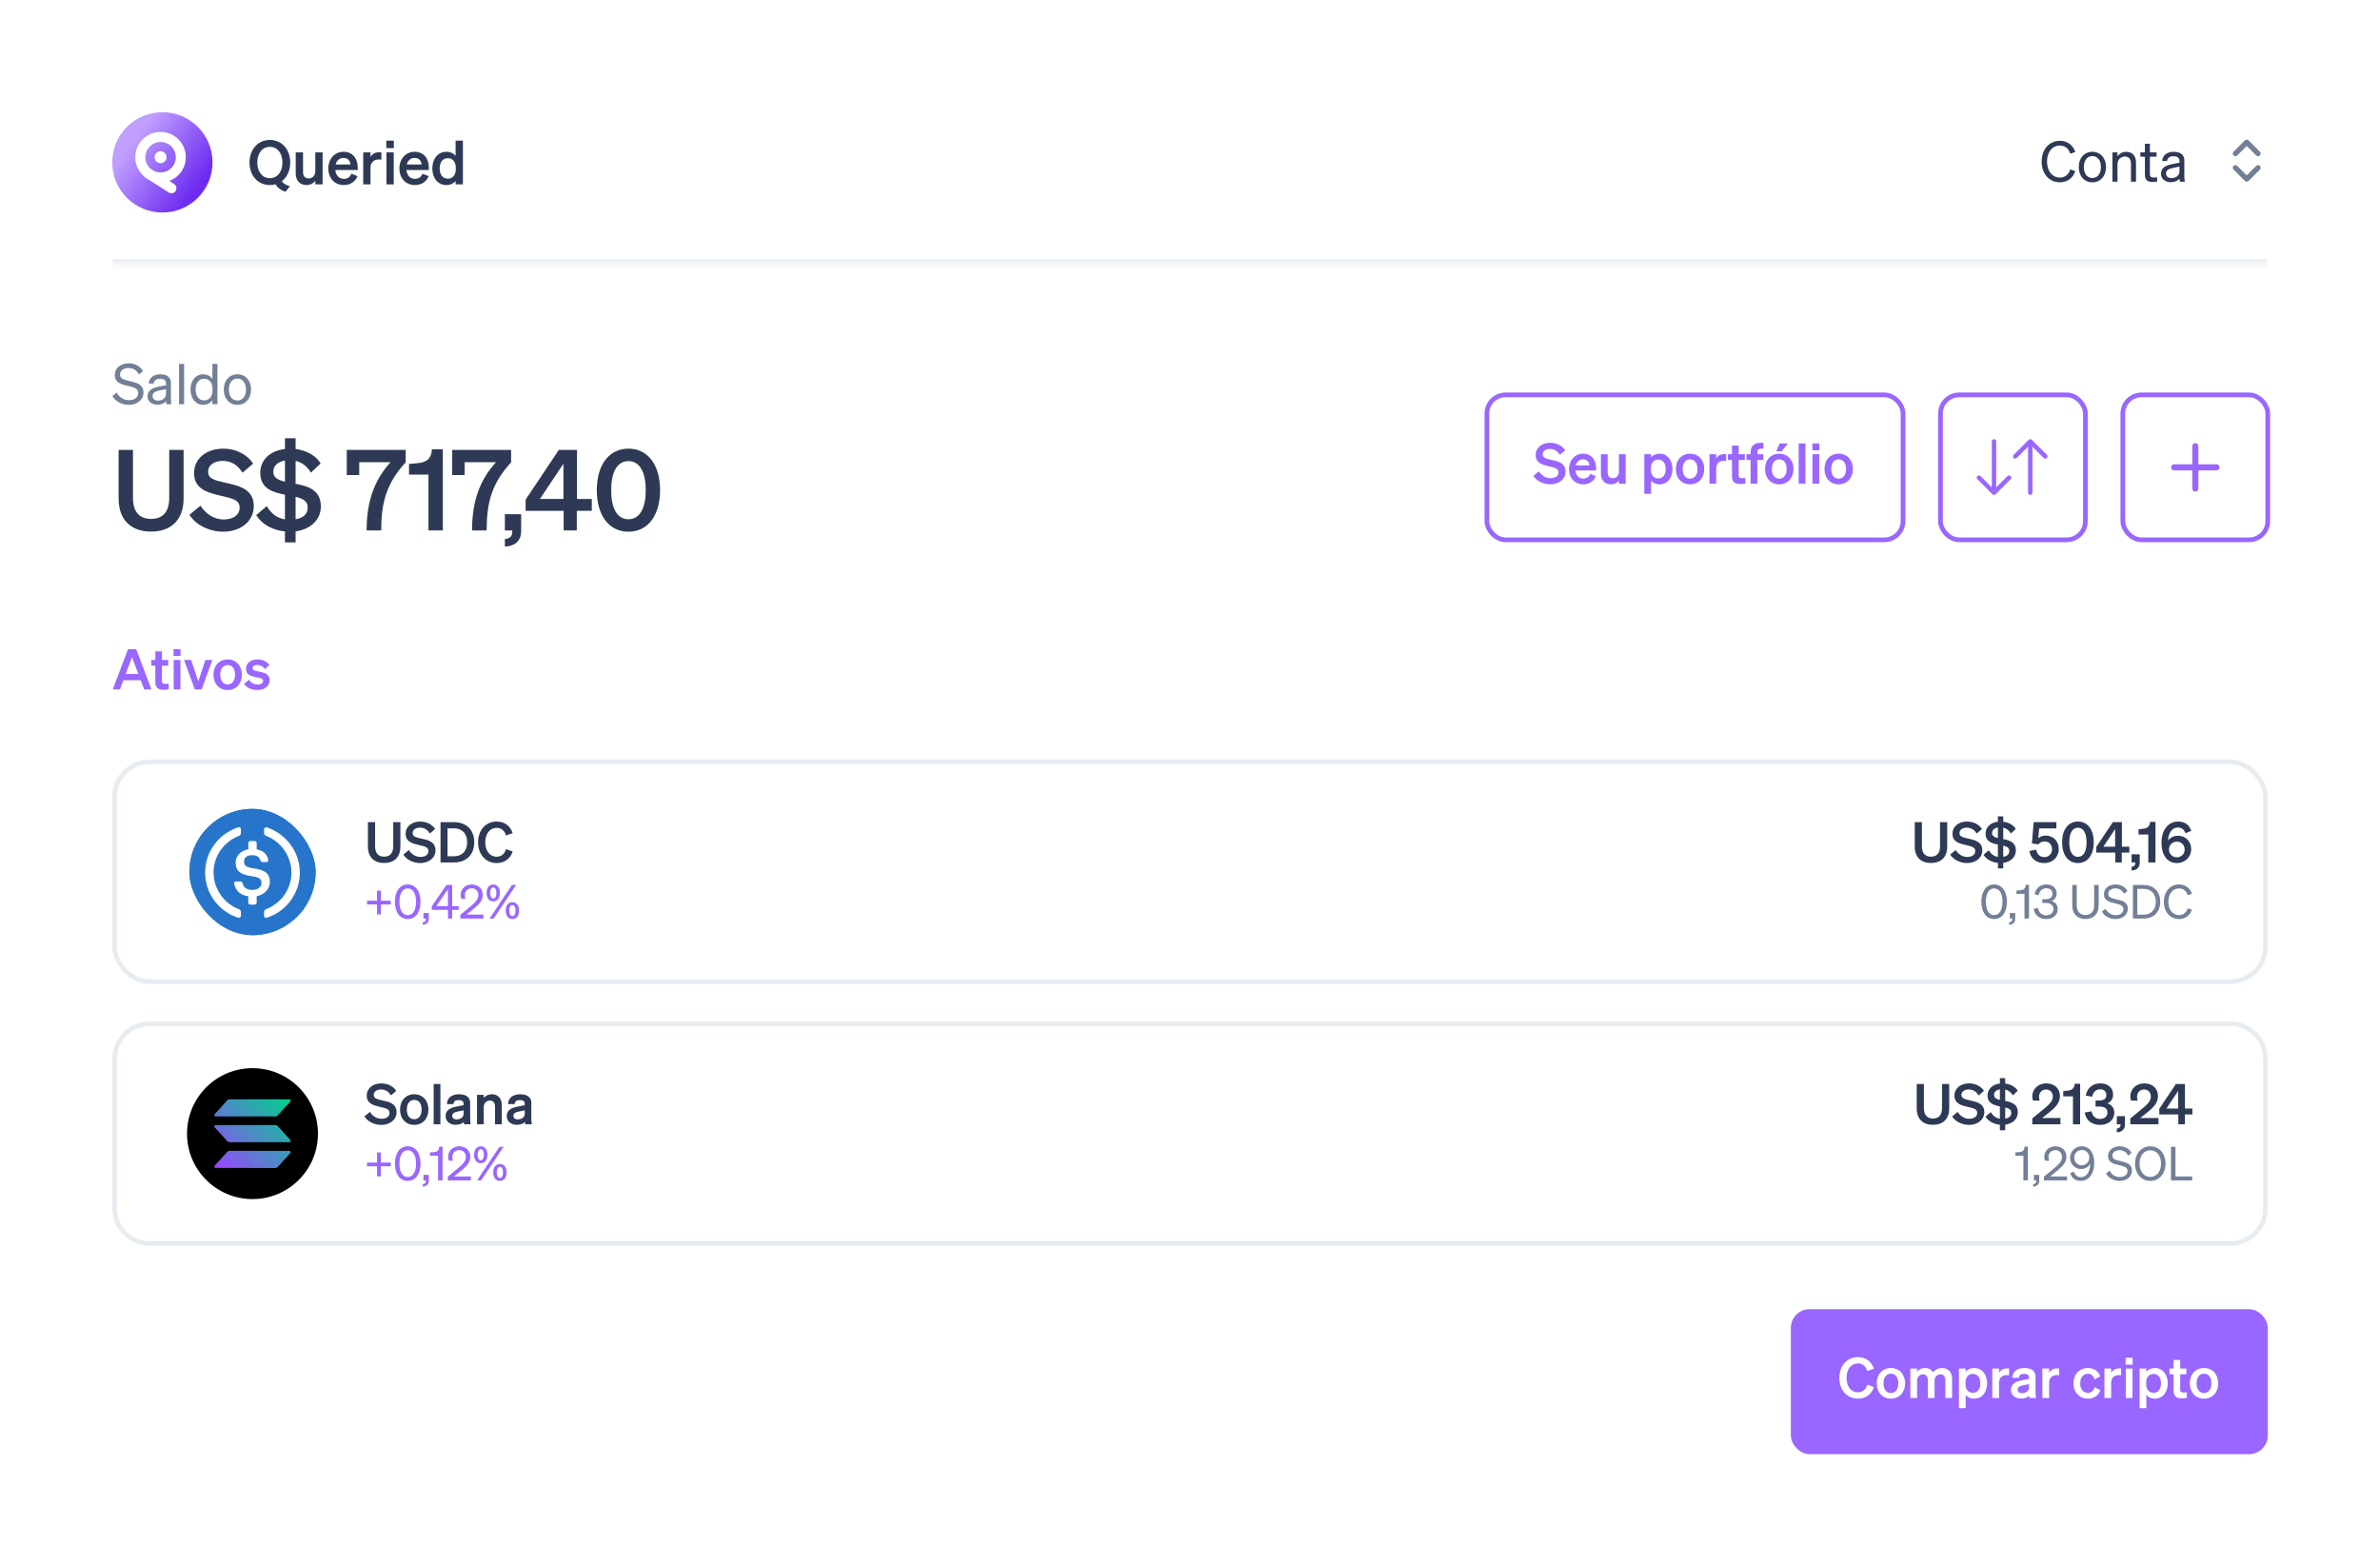 <svg width="509" height="335" viewBox="0 0 509 335" fill="none" xmlns="http://www.w3.org/2000/svg">
<rect x="0" y="0" width="509" height="335" fill="#333333" stroke="none"/>
<g clip-path="url(#clip0_4938_14132)">
<rect width="509" height="335" fill="white"/>
<path d="M0 8C0 3.582 3.582 0 8 0H501C505.418 0 509 3.582 509 8V335H0V8Z" fill="white"/>
<mask id="path-3-inside-1_4938_14132" fill="white">
<path d="M24 24H485V56.451H24V24Z"/>
</mask>
<path d="M485 56.451V55.451H24V56.451V57.451H485V56.451Z" fill="#E7ECF1" mask="url(#path-3-inside-1_4938_14132)"/>
<path d="M95.468 39.578C93.553 39.578 92.458 37.962 92.458 36.02C92.458 34.078 93.553 32.462 95.468 32.462C96.355 32.462 97.006 32.814 97.436 33.322V30.078H99V39.434H97.436V38.718C97.006 39.226 96.355 39.578 95.468 39.578ZM97.475 35.825C97.475 34.534 96.746 33.831 95.781 33.831C94.647 33.831 94.035 34.717 94.035 36.02C94.035 37.323 94.647 38.209 95.781 38.209C96.746 38.209 97.475 37.493 97.475 36.228V35.825Z" fill="#2E3A55"/>
<path d="M88.743 39.578C86.789 39.578 85.42 38.131 85.42 36.02C85.42 34.013 86.776 32.462 88.678 32.462C90.659 32.462 91.715 33.961 91.715 35.837V36.359H86.919C87.036 37.532 87.74 38.248 88.743 38.248C89.512 38.248 90.125 37.858 90.333 37.154L91.676 37.662C91.194 38.861 90.112 39.578 88.743 39.578ZM88.665 33.779C87.857 33.779 87.232 34.261 86.997 35.186H90.138C90.125 34.43 89.656 33.779 88.665 33.779Z" fill="#2E3A55"/>
<path d="M82.617 31.68V30.078H84.233V31.68H82.617ZM84.207 32.593V39.434H82.643V32.593H84.207Z" fill="#2E3A55"/>
<path d="M81.564 32.58V34.143C81.368 34.117 81.212 34.104 80.99 34.104C80 34.104 79.244 34.743 79.244 35.837V39.434H77.68V32.593H79.244V33.609C79.544 32.971 80.247 32.553 81.121 32.553C81.303 32.553 81.446 32.567 81.564 32.58Z" fill="#2E3A55"/>
<path d="M73.535 39.578C71.581 39.578 70.213 38.131 70.213 36.02C70.213 34.013 71.568 32.462 73.47 32.462C75.451 32.462 76.507 33.961 76.507 35.837V36.359H71.711C71.828 37.532 72.532 38.248 73.535 38.248C74.304 38.248 74.917 37.858 75.125 37.154L76.468 37.662C75.986 38.861 74.904 39.578 73.535 39.578ZM73.457 33.779C72.649 33.779 72.024 34.261 71.789 35.186H74.93C74.917 34.43 74.448 33.779 73.457 33.779Z" fill="#2E3A55"/>
<path d="M68.994 32.593V39.434H67.431V38.705C67.04 39.161 66.453 39.578 65.567 39.578C64.133 39.578 63.247 38.6 63.247 37.128V32.593H64.811V36.789C64.811 37.623 65.176 38.157 66.023 38.157C66.727 38.157 67.431 37.636 67.431 36.658V32.593H68.994Z" fill="#2E3A55"/>
<path d="M53.363 34.756C53.363 31.915 55.188 29.934 57.716 29.934C60.244 29.934 62.069 31.915 62.069 34.756C62.069 36.502 61.378 37.923 60.257 38.77C60.635 39.265 61.273 39.643 62.016 39.825L61.052 41.011C60.192 40.764 59.319 40.125 58.928 39.408C58.55 39.526 58.146 39.578 57.716 39.578C55.188 39.578 53.363 37.597 53.363 34.756ZM60.4 34.756C60.4 32.723 59.293 31.407 57.716 31.407C56.139 31.407 55.031 32.723 55.031 34.756C55.031 36.789 56.139 38.105 57.716 38.105C59.293 38.105 60.4 36.789 60.4 34.756Z" fill="#2E3A55"/>
<circle cx="34.726" cy="34.726" r="10.726" fill="url(#paint0_linear_4938_14132)"/>
<circle cx="34.335" cy="33.621" r="4.333" transform="rotate(32.715 34.335 33.621)" stroke="white" stroke-width="2.145"/>
<circle cx="34.335" cy="33.621" r="1.272" transform="rotate(32.715 34.335 33.621)" fill="white"/>
<path d="M31.763 37.119L36.664 40.267" stroke="white" stroke-width="2.145" stroke-linecap="round"/>
<path d="M437.791 34.553C437.791 36.593 438.919 37.973 440.515 37.973C441.631 37.973 442.435 37.325 442.747 36.233L443.839 36.593C443.335 38.081 442.159 38.993 440.515 38.993C438.283 38.993 436.639 37.181 436.639 34.553C436.639 31.925 438.283 30.113 440.515 30.113C442.159 30.113 443.335 31.025 443.839 32.513L442.747 32.873C442.435 31.781 441.631 31.133 440.515 31.133C438.919 31.133 437.791 32.513 437.791 34.553ZM450.405 35.729C450.405 37.673 449.205 38.993 447.489 38.993C445.773 38.993 444.573 37.673 444.573 35.729C444.573 33.785 445.773 32.465 447.489 32.465C449.205 32.465 450.405 33.785 450.405 35.729ZM445.665 35.729C445.665 37.157 446.385 38.069 447.489 38.069C448.593 38.069 449.313 37.157 449.313 35.729C449.313 34.289 448.593 33.377 447.489 33.377C446.385 33.377 445.665 34.289 445.665 35.729ZM451.779 38.861V32.585H452.859V33.437C453.219 32.921 453.843 32.465 454.731 32.465C456.063 32.465 456.819 33.389 456.819 34.721V38.861H455.739V35.009C455.739 34.133 455.367 33.473 454.431 33.473C453.651 33.473 452.859 34.073 452.859 35.117V38.861H451.779ZM458.72 37.361V33.509H457.748V32.585H458.72V30.749H459.788V32.585H461.216V33.509H459.788V37.193C459.788 37.853 460.112 37.973 460.664 37.973C460.916 37.973 461.096 37.961 461.348 37.901V38.825C461.072 38.885 460.76 38.921 460.4 38.921C459.332 38.921 458.72 38.561 458.72 37.361ZM467.154 37.493C467.154 37.961 467.19 38.465 467.25 38.861H466.182C466.158 38.681 466.146 38.465 466.134 38.213C465.75 38.669 465.054 38.969 464.238 38.969C463.098 38.969 462.162 38.285 462.162 37.157C462.162 35.909 463.146 35.381 464.55 35.105L466.11 34.793V34.409C466.11 33.713 465.606 33.413 464.838 33.413C464.01 33.413 463.554 33.761 463.47 34.433H462.414C462.51 33.101 463.554 32.465 464.898 32.465C466.29 32.465 467.154 33.101 467.154 34.253V37.493ZM466.11 36.725V35.633L464.838 35.897C463.878 36.089 463.242 36.353 463.242 37.109C463.242 37.721 463.698 38.093 464.382 38.093C465.306 38.093 466.11 37.529 466.11 36.725Z" fill="#2E3A55"/>
<path d="M480.5 31.221L482.52 33.241C482.74 33.461 483.097 33.461 483.316 33.241C483.536 33.021 483.536 32.664 483.316 32.445L480.898 30.026C480.678 29.806 480.322 29.806 480.102 30.026L477.684 32.445C477.464 32.664 477.464 33.021 477.684 33.241C477.904 33.461 478.26 33.461 478.48 33.241L480.5 31.221Z" fill="#727F96"/>
<path d="M483.316 35.482C483.097 35.262 482.74 35.262 482.52 35.482L480.5 37.502L478.48 35.482C478.26 35.262 477.904 35.262 477.684 35.482C477.464 35.702 477.464 36.058 477.684 36.278L480.102 38.697C480.322 38.916 480.678 38.916 480.898 38.697L483.316 36.278C483.536 36.058 483.536 35.702 483.316 35.482Z" fill="#727F96"/>
<path d="M24.048 84.675L24.948 83.955C25.488 84.987 26.46 85.587 27.576 85.587C28.692 85.587 29.556 85.035 29.556 84.051C29.556 83.007 28.56 82.827 27.252 82.515C25.896 82.191 24.552 81.819 24.552 80.199C24.552 78.687 25.86 77.703 27.492 77.703C28.992 77.703 30.072 78.423 30.588 79.395L29.712 80.091C29.268 79.263 28.584 78.699 27.468 78.699C26.424 78.699 25.668 79.275 25.668 80.103C25.668 81.015 26.472 81.207 27.684 81.495C29.112 81.831 30.684 82.131 30.684 83.955C30.684 85.563 29.256 86.583 27.552 86.583C26.064 86.583 24.636 85.839 24.048 84.675ZM36.549 85.083C36.549 85.551 36.585 86.055 36.645 86.451H35.577C35.553 86.271 35.541 86.055 35.529 85.803C35.145 86.259 34.449 86.559 33.633 86.559C32.493 86.559 31.557 85.875 31.557 84.747C31.557 83.499 32.541 82.971 33.945 82.695L35.505 82.383V81.999C35.505 81.303 35.001 81.003 34.233 81.003C33.405 81.003 32.949 81.351 32.865 82.023H31.809C31.905 80.691 32.949 80.055 34.293 80.055C35.685 80.055 36.549 80.691 36.549 81.843V85.083ZM35.505 84.315V83.223L34.233 83.487C33.273 83.679 32.637 83.943 32.637 84.699C32.637 85.311 33.093 85.683 33.777 85.683C34.701 85.683 35.505 85.119 35.505 84.315ZM39.374 77.835V86.451H38.294V77.835H39.374ZM43.481 86.583C41.741 86.583 40.745 85.095 40.745 83.319C40.745 81.531 41.741 80.055 43.481 80.055C44.357 80.055 45.053 80.475 45.425 81.087V77.835H46.505V86.451H45.425V85.539C45.053 86.163 44.357 86.583 43.481 86.583ZM45.449 83.103C45.449 81.639 44.561 81.003 43.673 81.003C42.497 81.003 41.837 81.963 41.837 83.319C41.837 84.663 42.497 85.635 43.673 85.635C44.561 85.635 45.449 84.987 45.449 83.547V83.103ZM53.691 83.319C53.691 85.263 52.491 86.583 50.775 86.583C49.059 86.583 47.859 85.263 47.859 83.319C47.859 81.375 49.059 80.055 50.775 80.055C52.491 80.055 53.691 81.375 53.691 83.319ZM48.951 83.319C48.951 84.747 49.671 85.659 50.775 85.659C51.879 85.659 52.599 84.747 52.599 83.319C52.599 81.879 51.879 80.967 50.775 80.967C49.671 80.967 48.951 81.879 48.951 83.319Z" fill="#727F96"/>
<path d="M32.304 113.691C28.2 113.691 25.368 111.363 25.368 106.611V96.219H28.44V106.515C28.44 109.659 30 110.979 32.304 110.979C34.632 110.979 36.192 109.659 36.192 106.515V96.219H39.264V106.611C39.264 111.363 36.432 113.691 32.304 113.691ZM40.521 110.091L42.873 108.147C44.073 110.019 45.873 111.099 47.841 111.099C49.785 111.099 51.249 110.211 51.249 108.555C51.249 106.803 49.449 106.563 46.881 105.939C44.289 105.315 41.505 104.547 41.505 101.187C41.505 97.995 44.241 95.955 47.721 95.955C50.673 95.955 52.977 97.347 54.129 99.147L51.873 101.091C50.913 99.603 49.641 98.571 47.625 98.571C45.777 98.571 44.505 99.507 44.505 100.875C44.505 102.387 45.825 102.699 48.153 103.227C50.937 103.851 54.273 104.499 54.273 108.243C54.273 111.627 51.297 113.715 47.745 113.715C44.793 113.715 41.865 112.299 40.521 110.091ZM54.797 110.163L57.053 108.243C58.037 109.899 59.285 110.811 60.941 111.075V105.795C58.325 105.291 55.661 104.499 55.661 101.115C55.661 98.259 57.917 96.363 60.941 96.027V93.723H63.221V96.027C65.645 96.339 67.637 97.491 68.573 99.123L66.485 101.091C65.717 99.771 64.613 98.883 63.221 98.571V103.467C65.861 103.971 68.621 104.763 68.621 108.315C68.621 111.291 66.269 113.235 63.221 113.643V115.995H60.941V113.667C58.229 113.379 55.973 112.107 54.797 110.163ZM58.445 100.899C58.445 102.171 59.501 102.675 60.941 103.035V98.499C59.453 98.763 58.445 99.579 58.445 100.899ZM65.813 108.531C65.813 107.163 64.709 106.611 63.221 106.251V111.051C64.709 110.811 65.813 110.043 65.813 108.531ZM83.522 98.859H76.826V101.595H74.162V96.219H86.762V98.883C82.61 103.395 81.53 107.523 81.53 113.451H78.41C78.41 106.971 80.186 102.531 83.522 98.859ZM92.376 96.099H94.704V113.451H91.632V101.499H87.48V99.219L89.16 99.075C91.32 98.883 92.208 98.139 92.376 96.099ZM106.069 98.859H99.373V101.595H96.709V96.219H109.309V98.883C105.157 103.395 104.077 107.523 104.077 113.451H100.957C100.957 106.971 102.733 102.531 106.069 98.859ZM107.976 113.451V109.971H111.456V113.619C111.456 115.635 110.088 116.859 107.976 116.883V115.275C109.056 115.203 109.56 114.699 109.56 113.643V113.451H107.976ZM123.356 113.451H120.548V109.251H112.412V106.851L119.516 96.219H123.404V106.707H126.572V109.251H123.356V113.451ZM115.484 106.707H120.5V99.171L115.484 106.707ZM127.636 104.835C127.636 99.579 130.132 95.955 134.404 95.955C138.676 95.955 141.172 99.579 141.172 104.835C141.172 110.091 138.676 113.715 134.404 113.715C130.132 113.715 127.636 110.091 127.636 104.835ZM130.708 104.835C130.708 108.459 131.86 111.051 134.404 111.051C136.948 111.051 138.1 108.459 138.1 104.835C138.1 101.211 136.948 98.619 134.404 98.619C131.86 98.619 130.708 101.211 130.708 104.835Z" fill="#2E3A55"/>
<rect x="318" y="84.451" width="89" height="31" rx="4" stroke="#9966FF"/>
<path d="M327.94 101.771L329.116 100.799C329.716 101.735 330.616 102.275 331.6 102.275C332.572 102.275 333.304 101.831 333.304 101.003C333.304 100.127 332.404 100.007 331.12 99.695C329.824 99.383 328.432 98.999 328.432 97.319C328.432 95.723 329.8 94.703 331.54 94.703C333.016 94.703 334.168 95.399 334.744 96.299L333.616 97.271C333.136 96.527 332.5 96.011 331.492 96.011C330.568 96.011 329.932 96.479 329.932 97.163C329.932 97.919 330.592 98.075 331.756 98.339C333.148 98.651 334.816 98.975 334.816 100.847C334.816 102.539 333.328 103.583 331.552 103.583C330.076 103.583 328.612 102.875 327.94 101.771ZM338.615 103.583C336.815 103.583 335.555 102.251 335.555 100.307C335.555 98.459 336.803 97.031 338.555 97.031C340.379 97.031 341.351 98.411 341.351 100.139V100.619H336.935C337.043 101.699 337.691 102.359 338.615 102.359C339.323 102.359 339.887 101.999 340.079 101.351L341.315 101.819C340.871 102.923 339.875 103.583 338.615 103.583ZM338.543 98.243C337.799 98.243 337.223 98.687 337.007 99.539H339.899C339.887 98.843 339.455 98.243 338.543 98.243ZM347.676 97.151V103.451H346.236V102.779C345.876 103.199 345.336 103.583 344.52 103.583C343.2 103.583 342.384 102.683 342.384 101.327V97.151H343.824V101.015C343.824 101.783 344.16 102.275 344.94 102.275C345.588 102.275 346.236 101.795 346.236 100.895V97.151H347.676ZM354.918 103.583C354.102 103.583 353.502 103.259 353.106 102.791V105.611H351.666V97.151H353.106V97.823C353.502 97.355 354.102 97.031 354.918 97.031C356.682 97.031 357.69 98.519 357.69 100.307C357.69 102.095 356.682 103.583 354.918 103.583ZM353.07 100.127V100.499C353.07 101.663 353.742 102.323 354.63 102.323C355.674 102.323 356.238 101.507 356.238 100.307C356.238 99.107 355.674 98.291 354.63 98.291C353.742 98.291 353.07 98.939 353.07 100.127ZM364.479 100.307C364.479 102.263 363.219 103.583 361.443 103.583C359.667 103.583 358.407 102.263 358.407 100.307C358.407 98.351 359.667 97.031 361.443 97.031C363.219 97.031 364.479 98.351 364.479 100.307ZM359.859 100.307C359.859 101.591 360.471 102.371 361.443 102.371C362.415 102.371 363.027 101.591 363.027 100.307C363.027 99.023 362.415 98.243 361.443 98.243C360.471 98.243 359.859 99.023 359.859 100.307ZM369.176 97.139V98.579C368.996 98.555 368.852 98.543 368.648 98.543C367.736 98.543 367.04 99.131 367.04 100.139V103.451H365.6V97.151H367.04V98.087C367.316 97.499 367.964 97.115 368.768 97.115C368.936 97.115 369.068 97.127 369.176 97.139ZM370.419 101.867V98.375H369.543V97.151H370.419V95.303H371.835V97.151H373.155V98.375H371.835V101.639C371.835 102.203 372.159 102.263 372.675 102.263C372.915 102.263 373.047 102.251 373.263 102.227V103.439C372.999 103.487 372.639 103.523 372.267 103.523C371.067 103.523 370.419 103.151 370.419 101.867ZM377.141 94.715V95.975C376.973 95.963 376.889 95.963 376.709 95.963C376.145 95.963 375.833 96.131 375.833 96.851V97.151H377.117V98.375H375.833V103.451H374.393V98.375H373.517V97.151H374.393V96.743C374.393 95.435 375.125 94.703 376.541 94.703C376.769 94.703 376.877 94.703 377.141 94.715ZM379.885 96.527L380.605 94.835H382.381L381.025 96.527H379.885ZM383.557 100.307C383.557 102.263 382.297 103.583 380.521 103.583C378.745 103.583 377.485 102.263 377.485 100.307C377.485 98.351 378.745 97.031 380.521 97.031C382.297 97.031 383.557 98.351 383.557 100.307ZM378.937 100.307C378.937 101.591 379.549 102.371 380.521 102.371C381.493 102.371 382.105 101.591 382.105 100.307C382.105 99.023 381.493 98.243 380.521 98.243C379.549 98.243 378.937 99.023 378.937 100.307ZM386.118 94.835V103.451H384.678V94.835H386.118ZM387.607 96.311V94.835H389.095V96.311H387.607ZM389.071 97.151V103.451H387.631V97.151H389.071ZM396.26 100.307C396.26 102.263 395 103.583 393.224 103.583C391.448 103.583 390.188 102.263 390.188 100.307C390.188 98.351 391.448 97.031 393.224 97.031C395 97.031 396.26 98.351 396.26 100.307ZM391.64 100.307C391.64 101.591 392.252 102.371 393.224 102.371C394.196 102.371 394.808 101.591 394.808 100.307C394.808 99.023 394.196 98.243 393.224 98.243C392.252 98.243 391.64 99.023 391.64 100.307Z" fill="#9966FF"/>
<rect x="415" y="84.451" width="31" height="31" rx="4" stroke="#9966FF"/>
<path d="M437.763 97.29C437.947 97.474 437.947 97.772 437.763 97.956C437.579 98.14 437.281 98.14 437.097 97.956L434.671 95.531L434.671 105.373C434.671 105.633 434.461 105.844 434.201 105.844C433.94 105.844 433.73 105.633 433.73 105.373L433.73 95.531L431.304 97.956C431.12 98.14 430.822 98.14 430.638 97.956C430.454 97.772 430.454 97.474 430.638 97.29L433.868 94.061C433.96 93.969 434.08 93.923 434.201 93.923C434.321 93.923 434.442 93.969 434.534 94.061L437.763 97.29Z" fill="#9966FF"/>
<path d="M422.888 102.477C422.704 102.293 422.704 101.995 422.888 101.811C423.072 101.627 423.37 101.627 423.554 101.811L425.98 104.236L425.98 94.394C425.98 94.134 426.19 93.923 426.45 93.923C426.711 93.923 426.921 94.134 426.921 94.394L426.921 104.236L429.347 101.811C429.531 101.627 429.829 101.627 430.013 101.811C430.197 101.995 430.197 102.293 430.013 102.477L426.783 105.706C426.691 105.798 426.571 105.844 426.45 105.844C426.33 105.844 426.209 105.798 426.117 105.706L422.888 102.477Z" fill="#9966FF"/>
<rect x="454" y="84.451" width="31" height="31" rx="4" stroke="#9966FF"/>
<path fill-rule="evenodd" clip-rule="evenodd" d="M470.148 99.303H474.038C474.396 99.303 474.687 99.593 474.687 99.951C474.687 100.309 474.396 100.6 474.038 100.6H470.148V104.49C470.148 104.848 469.858 105.138 469.5 105.138C469.142 105.138 468.852 104.848 468.852 104.49V100.6H464.962C464.604 100.6 464.313 100.309 464.313 99.951C464.313 99.593 464.604 99.303 464.962 99.303H468.852V95.413C468.852 95.055 469.142 94.765 469.5 94.765C469.858 94.765 470.148 95.055 470.148 95.413V99.303Z" fill="#9966FF"/>
<path d="M27.384 138.835H29.124L32.388 147.451H30.84L30.096 145.483H26.376L25.644 147.451H24.12L27.384 138.835ZM28.224 140.539L26.88 144.139H29.592L28.224 140.539ZM33.22 145.867V142.375H32.344V141.151H33.22V139.303H34.636V141.151H35.956V142.375H34.636V145.639C34.636 146.203 34.96 146.263 35.476 146.263C35.716 146.263 35.848 146.251 36.064 146.227V147.439C35.8 147.487 35.44 147.523 35.068 147.523C33.868 147.523 33.22 147.151 33.22 145.867ZM37.119 140.311V138.835H38.607V140.311H37.119ZM38.583 141.151V147.451H37.143V141.151H38.583ZM43.12 147.451H41.668L39.364 141.151H40.876L42.412 145.723L43.936 141.151H45.424L43.12 147.451ZM51.725 144.307C51.725 146.263 50.465 147.583 48.689 147.583C46.913 147.583 45.653 146.263 45.653 144.307C45.653 142.351 46.913 141.031 48.689 141.031C50.465 141.031 51.725 142.351 51.725 144.307ZM47.105 144.307C47.105 145.591 47.717 146.371 48.689 146.371C49.661 146.371 50.273 145.591 50.273 144.307C50.273 143.023 49.661 142.243 48.689 142.243C47.717 142.243 47.105 143.023 47.105 144.307ZM52.186 146.251L53.266 145.387C53.638 145.999 54.358 146.407 55.09 146.407C55.702 146.407 56.266 146.191 56.266 145.627C56.266 145.087 55.738 145.027 54.742 144.823C53.746 144.619 52.606 144.367 52.606 143.023C52.606 141.871 53.614 141.031 55.066 141.031C56.17 141.031 57.154 141.523 57.61 142.219L56.638 143.095C56.278 142.531 55.678 142.207 54.982 142.207C54.394 142.207 54.01 142.471 54.01 142.891C54.01 143.347 54.466 143.431 55.258 143.599C56.326 143.827 57.67 144.055 57.67 145.495C57.67 146.767 56.506 147.583 55.078 147.583C53.914 147.583 52.75 147.115 52.186 146.251Z" fill="#9966FF"/>
<rect x="24.5" y="162.951" width="460" height="47" rx="7.5" stroke="#E7ECF1"/>
<g clip-path="url(#clip1_4938_14132)">
<rect x="40.5" y="173" width="27" height="27" rx="13.5" fill="#2775CA"/>
<rect width="27" height="27" transform="translate(40.5 173)" fill="#2775CA"/>
<path d="M51.525 195.837C51.525 196.175 51.3 196.287 50.962 196.287C46.8 194.937 43.875 191.112 43.875 186.612C43.875 182.112 46.8 178.287 50.962 176.937C51.3 176.825 51.525 177.05 51.525 177.387V178.175C51.525 178.4 51.413 178.625 51.188 178.737C47.925 179.975 45.675 183.012 45.675 186.612C45.675 190.212 48.038 193.362 51.188 194.487C51.413 194.6 51.525 194.825 51.525 195.05V195.837Z" fill="white"/>
<path d="M54.9 193.025C54.9 193.25 54.675 193.475 54.45 193.475H53.55C53.325 193.475 53.1 193.25 53.1 193.025V191.675C51.3 191.45 50.4 190.437 50.062 188.975C50.062 188.75 50.175 188.525 50.4 188.525H51.413C51.638 188.525 51.75 188.637 51.862 188.862C52.087 189.65 52.538 190.325 54 190.325C55.125 190.325 55.913 189.762 55.913 188.862C55.913 187.962 55.462 187.625 53.888 187.4C51.525 187.062 50.4 186.387 50.4 184.475C50.4 183.012 51.525 181.887 53.1 181.662V180.312C53.1 180.087 53.325 179.862 53.55 179.862H54.45C54.675 179.862 54.9 180.087 54.9 180.312V181.662C56.25 181.887 57.15 182.675 57.375 183.912C57.375 184.137 57.263 184.362 57.038 184.362H56.138C55.913 184.362 55.8 184.25 55.688 184.025C55.462 183.237 54.9 182.9 53.888 182.9C52.763 182.9 52.2 183.462 52.2 184.25C52.2 185.037 52.538 185.487 54.225 185.712C56.587 186.05 57.712 186.725 57.712 188.637C57.712 190.1 56.587 191.337 54.9 191.675V193.025Z" fill="white"/>
<path d="M57.038 196.287C56.7 196.4 56.475 196.175 56.475 195.837V195.05C56.475 194.825 56.587 194.6 56.812 194.487C60.075 193.25 62.325 190.212 62.325 186.612C62.325 183.012 59.962 179.862 56.812 178.737C56.587 178.625 56.475 178.4 56.475 178.175V177.387C56.475 177.05 56.7 176.937 57.038 176.937C61.087 178.287 64.125 182.112 64.125 186.612C64.125 191.112 61.2 194.937 57.038 196.287Z" fill="white"/>
</g>
<path d="M82.152 184.571C80.1 184.571 78.684 183.407 78.684 181.031V175.835H80.22V180.983C80.22 182.555 81 183.215 82.152 183.215C83.316 183.215 84.096 182.555 84.096 180.983V175.835H85.632V181.031C85.632 183.407 84.216 184.571 82.152 184.571ZM86.26 182.771L87.436 181.799C88.036 182.735 88.936 183.275 89.92 183.275C90.892 183.275 91.624 182.831 91.624 182.003C91.624 181.127 90.724 181.007 89.44 180.695C88.144 180.383 86.752 179.999 86.752 178.319C86.752 176.723 88.12 175.703 89.86 175.703C91.336 175.703 92.488 176.399 93.064 177.299L91.936 178.271C91.456 177.527 90.82 177.011 89.812 177.011C88.888 177.011 88.252 177.479 88.252 178.163C88.252 178.919 88.912 179.075 90.076 179.339C91.468 179.651 93.136 179.975 93.136 181.847C93.136 183.539 91.648 184.583 89.872 184.583C88.396 184.583 86.932 183.875 86.26 182.771ZM94.214 184.451V175.835H97.094C99.77 175.835 101.426 177.515 101.426 180.143C101.426 182.771 99.77 184.451 97.094 184.451H94.214ZM95.714 183.131H97.094C98.87 183.131 99.914 181.955 99.914 180.143C99.914 178.319 98.87 177.155 97.082 177.155H95.714V183.131ZM103.779 180.143C103.779 182.003 104.787 183.227 106.203 183.227C107.211 183.227 107.943 182.615 108.207 181.607L109.647 182.099C109.143 183.623 107.943 184.583 106.203 184.583C103.911 184.583 102.243 182.759 102.243 180.143C102.243 177.527 103.911 175.703 106.203 175.703C107.943 175.703 109.143 176.663 109.647 178.187L108.207 178.679C107.943 177.671 107.211 177.059 106.203 177.059C104.787 177.059 103.779 178.283 103.779 180.143Z" fill="#2E3A55"/>
<path d="M83.58 193.431H81.44V195.571H80.64V193.431H78.5V192.631H80.64V190.481H81.44V192.631H83.58V193.431ZM84.464 192.861C84.464 190.671 85.494 189.161 87.204 189.161C88.904 189.161 89.934 190.671 89.934 192.861C89.934 195.051 88.904 196.561 87.204 196.561C85.494 196.561 84.464 195.051 84.464 192.861ZM85.424 192.861C85.424 194.541 86.034 195.721 87.204 195.721C88.364 195.721 88.984 194.541 88.984 192.861C88.984 191.181 88.364 190.001 87.204 190.001C86.034 190.001 85.424 191.181 85.424 192.861ZM90.561 196.451V195.271H91.701V196.511C91.701 197.291 91.201 197.761 90.401 197.781V197.261C90.852 197.241 91.082 197.011 91.082 196.531V196.451H90.561ZM96.7 196.451H95.809V194.581H92.34V193.831L95.49 189.271H96.71V193.781H98.1V194.581H96.7V196.451ZM93.32 193.781H95.799V190.191L93.32 193.781ZM98.447 195.661L100.567 193.901C101.547 193.091 102.307 192.401 102.307 191.461C102.307 190.581 101.737 189.981 100.857 189.981C99.997 189.981 99.407 190.641 99.407 191.461C99.407 191.721 99.467 191.991 99.567 192.241H98.667C98.557 191.931 98.507 191.691 98.507 191.411C98.507 190.131 99.557 189.161 100.877 189.161C102.327 189.161 103.247 190.081 103.247 191.401C103.247 192.621 102.407 193.461 101.377 194.291L99.757 195.611H103.387V196.451H98.447V195.661ZM104.073 190.971C104.073 189.901 104.593 189.161 105.493 189.161C106.403 189.161 106.913 189.901 106.913 190.971C106.913 192.041 106.403 192.781 105.493 192.781C104.593 192.781 104.073 192.041 104.073 190.971ZM110.373 189.271L105.583 196.451H104.703L109.493 189.271H110.373ZM104.823 190.971C104.823 191.691 105.063 192.161 105.493 192.161C105.923 192.161 106.163 191.691 106.163 190.971C106.163 190.261 105.923 189.791 105.493 189.791C105.063 189.791 104.823 190.261 104.823 190.971ZM111.013 194.751C111.013 195.821 110.493 196.561 109.583 196.561C108.683 196.561 108.163 195.821 108.163 194.751C108.163 193.681 108.683 192.941 109.583 192.941C110.493 192.941 111.013 193.681 111.013 194.751ZM108.913 194.751C108.913 195.461 109.163 195.931 109.583 195.931C110.013 195.931 110.263 195.461 110.263 194.751C110.263 194.031 110.013 193.561 109.583 193.561C109.163 193.561 108.913 194.031 108.913 194.751Z" fill="#9966FF"/>
<path d="M412.965 184.571C410.913 184.571 409.497 183.407 409.497 181.031V175.835H411.033V180.983C411.033 182.555 411.812 183.215 412.965 183.215C414.129 183.215 414.909 182.555 414.909 180.983V175.835H416.445V181.031C416.445 183.407 415.029 184.571 412.965 184.571ZM417.073 182.771L418.249 181.799C418.849 182.735 419.749 183.275 420.733 183.275C421.705 183.275 422.437 182.831 422.437 182.003C422.437 181.127 421.537 181.007 420.253 180.695C418.957 180.383 417.565 179.999 417.565 178.319C417.565 176.723 418.933 175.703 420.673 175.703C422.149 175.703 423.301 176.399 423.877 177.299L422.749 178.271C422.269 177.527 421.633 177.011 420.625 177.011C419.701 177.011 419.065 177.479 419.065 178.163C419.065 178.919 419.725 179.075 420.889 179.339C422.281 179.651 423.949 179.975 423.949 181.847C423.949 183.539 422.461 184.583 420.685 184.583C419.209 184.583 417.745 183.875 417.073 182.771ZM424.211 182.807L425.339 181.847C425.831 182.675 426.455 183.131 427.283 183.263V180.623C425.975 180.371 424.643 179.975 424.643 178.283C424.643 176.855 425.771 175.907 427.283 175.739V174.587H428.423V175.739C429.635 175.895 430.631 176.471 431.099 177.287L430.055 178.271C429.671 177.611 429.119 177.167 428.423 177.011V179.459C429.743 179.711 431.123 180.107 431.123 181.883C431.123 183.371 429.947 184.343 428.423 184.547V185.723H427.283V184.559C425.927 184.415 424.799 183.779 424.211 182.807ZM426.035 178.175C426.035 178.811 426.563 179.063 427.283 179.243V176.975C426.539 177.107 426.035 177.515 426.035 178.175ZM429.719 181.991C429.719 181.307 429.167 181.031 428.423 180.851V183.251C429.167 183.131 429.719 182.747 429.719 181.991ZM435.945 180.587L434.553 180.395L434.937 175.835H439.785V177.179H436.113L435.921 179.291C436.269 178.967 436.809 178.703 437.493 178.703C439.209 178.703 440.301 179.963 440.301 181.607C440.301 183.299 438.981 184.583 437.205 184.583C435.513 184.583 434.289 183.659 434.013 181.991L435.489 181.727C435.633 182.699 436.281 183.311 437.205 183.311C438.141 183.311 438.861 182.603 438.861 181.655C438.861 180.707 438.249 179.951 437.289 179.951C436.665 179.951 436.197 180.239 435.945 180.587ZM441.013 180.143C441.013 177.515 442.261 175.703 444.397 175.703C446.533 175.703 447.781 177.515 447.781 180.143C447.781 182.771 446.533 184.583 444.397 184.583C442.261 184.583 441.013 182.771 441.013 180.143ZM442.549 180.143C442.549 181.955 443.125 183.251 444.397 183.251C445.669 183.251 446.245 181.955 446.245 180.143C446.245 178.331 445.669 177.035 444.397 177.035C443.125 177.035 442.549 178.331 442.549 180.143ZM453.78 184.451H452.376V182.351H448.308V181.151L451.86 175.835H453.804V181.079H455.388V182.351H453.78V184.451ZM449.844 181.079H452.352V177.311L449.844 181.079ZM455.875 184.451V182.711H457.615V184.535C457.615 185.543 456.931 186.155 455.875 186.167V185.363C456.415 185.327 456.667 185.075 456.667 184.547V184.451H455.875ZM459.817 175.775H460.981V184.451H459.445V178.475H457.369V177.335L458.209 177.263C459.289 177.167 459.733 176.795 459.817 175.775ZM468.631 177.683L467.395 178.223C467.179 177.515 466.651 176.975 465.763 176.975C464.539 176.975 463.723 178.175 463.675 179.759C464.083 179.195 464.839 178.739 465.823 178.739C467.431 178.739 468.619 179.987 468.619 181.595C468.619 183.299 467.323 184.583 465.547 184.583C463.339 184.583 462.271 182.639 462.271 180.251C462.271 177.599 463.639 175.703 465.823 175.703C467.335 175.703 468.235 176.495 468.631 177.683ZM467.227 181.679C467.227 180.731 466.507 179.999 465.559 179.999C464.611 179.999 463.867 180.731 463.867 181.679C463.867 182.639 464.599 183.347 465.547 183.347C466.495 183.347 467.227 182.639 467.227 181.679Z" fill="#2E3A55"/>
<path d="M423.745 192.861C423.745 190.671 424.775 189.161 426.485 189.161C428.185 189.161 429.215 190.671 429.215 192.861C429.215 195.051 428.185 196.561 426.485 196.561C424.775 196.561 423.745 195.051 423.745 192.861ZM424.705 192.861C424.705 194.541 425.315 195.721 426.485 195.721C427.645 195.721 428.265 194.541 428.265 192.861C428.265 191.181 427.645 190.001 426.485 190.001C425.315 190.001 424.705 191.181 424.705 192.861ZM429.843 196.451V195.271H430.983V196.511C430.983 197.291 430.483 197.761 429.683 197.781V197.261C430.133 197.241 430.363 197.011 430.363 196.531V196.451H429.843ZM433.212 189.231H433.932V196.451H432.972V191.171H431.242V190.461L432.012 190.411C432.862 190.351 433.142 190.061 433.212 189.231ZM437.623 196.561C436.253 196.561 435.163 195.811 434.933 194.381L435.863 194.181C436.003 195.181 436.713 195.761 437.613 195.761C438.523 195.761 439.153 195.241 439.153 194.391C439.153 193.541 438.463 193.121 437.553 193.121H436.783V192.311H437.563C438.393 192.311 438.953 191.891 438.953 191.171C438.953 190.431 438.443 189.971 437.623 189.971C436.763 189.971 436.163 190.541 436.003 191.441L435.143 191.271C435.333 190.071 436.263 189.161 437.643 189.161C439.043 189.161 439.853 189.981 439.853 191.121C439.853 191.901 439.353 192.501 438.743 192.701C439.463 192.901 440.083 193.451 440.083 194.441C440.083 195.621 439.113 196.561 437.623 196.561ZM446.005 196.551C444.385 196.551 443.185 195.591 443.185 193.611V189.271H444.145V193.581C444.145 195.051 444.925 195.691 446.005 195.691C447.095 195.691 447.875 195.051 447.875 193.581V189.271H448.835V193.611C448.835 195.591 447.635 196.551 446.005 196.551ZM449.538 194.971L450.288 194.371C450.738 195.231 451.548 195.731 452.478 195.731C453.408 195.731 454.128 195.271 454.128 194.451C454.128 193.581 453.298 193.431 452.208 193.171C451.078 192.901 449.958 192.591 449.958 191.241C449.958 189.981 451.048 189.161 452.408 189.161C453.658 189.161 454.558 189.761 454.988 190.571L454.258 191.151C453.888 190.461 453.318 189.991 452.388 189.991C451.518 189.991 450.888 190.471 450.888 191.161C450.888 191.921 451.558 192.081 452.568 192.321C453.758 192.601 455.068 192.851 455.068 194.371C455.068 195.711 453.878 196.561 452.458 196.561C451.218 196.561 450.028 195.941 449.538 194.971ZM456.157 196.451V189.271H458.437C460.617 189.271 461.997 190.671 461.997 192.861C461.997 195.051 460.617 196.451 458.437 196.451H456.157ZM457.097 195.621H458.437C460.067 195.621 461.057 194.531 461.057 192.861C461.057 191.181 460.067 190.101 458.427 190.101H457.097V195.621ZM463.738 192.861C463.738 194.561 464.678 195.711 466.008 195.711C466.938 195.711 467.608 195.171 467.868 194.261L468.778 194.561C468.358 195.801 467.378 196.561 466.008 196.561C464.148 196.561 462.778 195.051 462.778 192.861C462.778 190.671 464.148 189.161 466.008 189.161C467.378 189.161 468.358 189.921 468.778 191.161L467.868 191.461C467.608 190.551 466.938 190.011 466.008 190.011C464.678 190.011 463.738 191.161 463.738 192.861Z" fill="#727F96"/>
<path d="M32 218.951H477C481.142 218.951 484.5 222.309 484.5 226.451V258.451C484.5 262.593 481.142 265.951 477 265.951H32C27.858 265.951 24.5 262.593 24.5 258.451V226.451L24.51 226.066C24.704 222.231 27.779 219.155 31.614 218.961L32 218.951Z" stroke="#E7ECF1"/>
<g clip-path="url(#clip2_4938_14132)">
<path d="M54 256.451C61.732 256.451 68 250.183 68 242.451C68 234.719 61.732 228.451 54 228.451C46.268 228.451 40 234.719 40 242.451C40 250.183 46.268 256.451 54 256.451Z" fill="black"/>
<path fill-rule="evenodd" clip-rule="evenodd" d="M48.639 246.31C48.692 246.252 48.756 246.206 48.828 246.175C48.899 246.143 48.977 246.126 49.055 246.126L61.885 246.137C61.939 246.137 61.993 246.153 62.038 246.183C62.084 246.213 62.12 246.255 62.142 246.305C62.164 246.355 62.171 246.411 62.162 246.465C62.154 246.518 62.129 246.569 62.093 246.609L59.36 249.617C59.308 249.675 59.243 249.722 59.172 249.753C59.1 249.785 59.023 249.801 58.944 249.801L46.115 249.791C46.06 249.791 46.007 249.775 45.961 249.745C45.916 249.715 45.879 249.672 45.857 249.622C45.835 249.572 45.828 249.517 45.837 249.463C45.846 249.409 45.87 249.359 45.907 249.319L48.639 246.31ZM62.093 243.806C62.129 243.847 62.154 243.897 62.162 243.951C62.171 244.005 62.164 244.06 62.142 244.11C62.12 244.16 62.084 244.202 62.038 244.232C61.993 244.262 61.939 244.278 61.885 244.278L49.055 244.289C48.977 244.289 48.9 244.272 48.828 244.241C48.756 244.209 48.692 244.163 48.639 244.105L45.907 241.095C45.87 241.054 45.846 241.004 45.837 240.95C45.828 240.896 45.835 240.841 45.857 240.791C45.879 240.741 45.916 240.698 45.961 240.669C46.007 240.639 46.06 240.623 46.115 240.623L58.945 240.612C59.023 240.612 59.1 240.629 59.172 240.66C59.244 240.692 59.308 240.738 59.36 240.796L62.093 243.806ZM48.639 235.285C48.692 235.228 48.756 235.181 48.828 235.15C48.899 235.118 48.977 235.101 49.055 235.101L61.885 235.112C61.939 235.112 61.993 235.128 62.038 235.158C62.084 235.188 62.12 235.23 62.142 235.28C62.164 235.33 62.171 235.386 62.162 235.44C62.154 235.493 62.129 235.544 62.093 235.584L59.36 238.592C59.308 238.65 59.243 238.697 59.172 238.728C59.1 238.76 59.023 238.776 58.944 238.776L46.115 238.766C46.06 238.766 46.007 238.75 45.961 238.72C45.916 238.69 45.879 238.647 45.857 238.597C45.835 238.547 45.828 238.492 45.837 238.438C45.846 238.384 45.87 238.334 45.907 238.294L48.639 235.285Z" fill="url(#paint1_linear_4938_14132)"/>
</g>
<path d="M77.94 238.771L79.116 237.799C79.716 238.735 80.616 239.275 81.6 239.275C82.572 239.275 83.304 238.831 83.304 238.003C83.304 237.127 82.404 237.007 81.12 236.695C79.824 236.383 78.432 235.999 78.432 234.319C78.432 232.723 79.8 231.703 81.54 231.703C83.016 231.703 84.168 232.399 84.744 233.299L83.616 234.271C83.136 233.527 82.5 233.011 81.492 233.011C80.568 233.011 79.932 233.479 79.932 234.163C79.932 234.919 80.592 235.075 81.756 235.339C83.148 235.651 84.816 235.975 84.816 237.847C84.816 239.539 83.328 240.583 81.552 240.583C80.076 240.583 78.612 239.875 77.94 238.771ZM91.627 237.307C91.627 239.263 90.367 240.583 88.591 240.583C86.815 240.583 85.555 239.263 85.555 237.307C85.555 235.351 86.815 234.031 88.591 234.031C90.367 234.031 91.627 235.351 91.627 237.307ZM87.007 237.307C87.007 238.591 87.619 239.371 88.591 239.371C89.563 239.371 90.175 238.591 90.175 237.307C90.175 236.023 89.563 235.243 88.591 235.243C87.619 235.243 87.007 236.023 87.007 237.307ZM94.188 231.835V240.451H92.748V231.835H94.188ZM100.549 238.939C100.549 239.455 100.573 239.995 100.645 240.451H99.241C99.217 240.295 99.205 240.127 99.205 239.947C98.797 240.343 98.173 240.559 97.417 240.559C96.217 240.559 95.293 239.827 95.293 238.699C95.293 237.499 96.193 236.971 97.405 236.719L99.145 236.359V236.047C99.145 235.483 98.749 235.279 98.101 235.279C97.345 235.279 97.021 235.579 96.985 236.131H95.581C95.629 234.679 96.733 234.031 98.185 234.031C99.661 234.031 100.549 234.679 100.549 235.819V238.939ZM99.145 238.231V237.463L97.789 237.751C97.177 237.883 96.721 238.075 96.721 238.639C96.721 239.131 97.081 239.407 97.633 239.407C98.401 239.407 99.145 238.999 99.145 238.231ZM102.018 240.451V234.151H103.458V234.823C103.818 234.403 104.382 234.031 105.198 234.031C106.518 234.031 107.31 234.943 107.31 236.299V240.451H105.87V236.719C105.87 235.939 105.558 235.375 104.766 235.375C104.118 235.375 103.458 235.855 103.458 236.755V240.451H102.018ZM113.627 238.939C113.627 239.455 113.651 239.995 113.723 240.451H112.319C112.295 240.295 112.283 240.127 112.283 239.947C111.875 240.343 111.251 240.559 110.495 240.559C109.295 240.559 108.371 239.827 108.371 238.699C108.371 237.499 109.271 236.971 110.483 236.719L112.223 236.359V236.047C112.223 235.483 111.827 235.279 111.179 235.279C110.423 235.279 110.099 235.579 110.063 236.131H108.659C108.707 234.679 109.811 234.031 111.263 234.031C112.739 234.031 113.627 234.679 113.627 235.819V238.939ZM112.223 238.231V237.463L110.867 237.751C110.255 237.883 109.799 238.075 109.799 238.639C109.799 239.131 110.159 239.407 110.711 239.407C111.479 239.407 112.223 238.999 112.223 238.231Z" fill="#2E3A55"/>
<path d="M83.58 249.431H81.44V251.571H80.64V249.431H78.5V248.631H80.64V246.481H81.44V248.631H83.58V249.431ZM84.464 248.861C84.464 246.671 85.494 245.161 87.204 245.161C88.904 245.161 89.934 246.671 89.934 248.861C89.934 251.051 88.904 252.561 87.204 252.561C85.494 252.561 84.464 251.051 84.464 248.861ZM85.424 248.861C85.424 250.541 86.034 251.721 87.204 251.721C88.364 251.721 88.984 250.541 88.984 248.861C88.984 247.181 88.364 246.001 87.204 246.001C86.034 246.001 85.424 247.181 85.424 248.861ZM90.561 252.451V251.271H91.701V252.511C91.701 253.291 91.201 253.761 90.401 253.781V253.261C90.852 253.241 91.082 253.011 91.082 252.531V252.451H90.561ZM93.93 245.231H94.65V252.451H93.691V247.171H91.96V246.461L92.731 246.411C93.581 246.351 93.861 246.061 93.93 245.231ZM95.772 251.661L97.892 249.901C98.872 249.091 99.632 248.401 99.632 247.461C99.632 246.581 99.062 245.981 98.182 245.981C97.322 245.981 96.732 246.641 96.732 247.461C96.732 247.721 96.792 247.991 96.892 248.241H95.992C95.882 247.931 95.832 247.691 95.832 247.411C95.832 246.131 96.882 245.161 98.202 245.161C99.652 245.161 100.572 246.081 100.572 247.401C100.572 248.621 99.732 249.461 98.702 250.291L97.082 251.611H100.712V252.451H95.772V251.661ZM101.398 246.971C101.398 245.901 101.918 245.161 102.818 245.161C103.728 245.161 104.238 245.901 104.238 246.971C104.238 248.041 103.728 248.781 102.818 248.781C101.918 248.781 101.398 248.041 101.398 246.971ZM107.698 245.271L102.908 252.451H102.028L106.818 245.271H107.698ZM102.148 246.971C102.148 247.691 102.388 248.161 102.818 248.161C103.248 248.161 103.488 247.691 103.488 246.971C103.488 246.261 103.248 245.791 102.818 245.791C102.388 245.791 102.148 246.261 102.148 246.971ZM108.338 250.751C108.338 251.821 107.818 252.561 106.908 252.561C106.008 252.561 105.488 251.821 105.488 250.751C105.488 249.681 106.008 248.941 106.908 248.941C107.818 248.941 108.338 249.681 108.338 250.751ZM106.238 250.751C106.238 251.461 106.488 251.931 106.908 251.931C107.338 251.931 107.588 251.461 107.588 250.751C107.588 250.031 107.338 249.561 106.908 249.561C106.488 249.561 106.238 250.031 106.238 250.751Z" fill="#9966FF"/>
<path d="M413.386 240.571C411.334 240.571 409.918 239.407 409.918 237.031V231.835H411.454V236.983C411.454 238.555 412.234 239.215 413.386 239.215C414.55 239.215 415.33 238.555 415.33 236.983V231.835H416.866V237.031C416.866 239.407 415.45 240.571 413.386 240.571ZM417.495 238.771L418.671 237.799C419.271 238.735 420.171 239.275 421.155 239.275C422.127 239.275 422.859 238.831 422.859 238.003C422.859 237.127 421.959 237.007 420.675 236.695C419.379 236.383 417.987 235.999 417.987 234.319C417.987 232.723 419.355 231.703 421.095 231.703C422.571 231.703 423.723 232.399 424.299 233.299L423.171 234.271C422.691 233.527 422.055 233.011 421.047 233.011C420.123 233.011 419.487 233.479 419.487 234.163C419.487 234.919 420.147 235.075 421.311 235.339C422.703 235.651 424.371 235.975 424.371 237.847C424.371 239.539 422.883 240.583 421.107 240.583C419.631 240.583 418.167 239.875 417.495 238.771ZM424.633 238.807L425.761 237.847C426.253 238.675 426.877 239.131 427.705 239.263V236.623C426.397 236.371 425.065 235.975 425.065 234.283C425.065 232.855 426.193 231.907 427.705 231.739V230.587H428.845V231.739C430.057 231.895 431.053 232.471 431.521 233.287L430.477 234.271C430.093 233.611 429.541 233.167 428.845 233.011V235.459C430.165 235.711 431.545 236.107 431.545 237.883C431.545 239.371 430.369 240.343 428.845 240.547V241.723H427.705V240.559C426.349 240.415 425.221 239.779 424.633 238.807ZM426.457 234.175C426.457 234.811 426.985 235.063 427.705 235.243V232.975C426.961 233.107 426.457 233.515 426.457 234.175ZM430.141 237.991C430.141 237.307 429.589 237.031 428.845 236.851V239.251C429.589 239.131 430.141 238.747 430.141 237.991ZM434.639 239.203L436.799 237.427C437.975 236.467 439.031 235.615 439.031 234.535C439.031 233.647 438.479 233.011 437.567 233.011C436.667 233.011 436.079 233.719 436.079 234.571C436.079 234.847 436.127 235.123 436.223 235.387H434.795C434.675 235.039 434.639 234.811 434.639 234.487C434.639 232.867 435.971 231.703 437.603 231.703C439.403 231.703 440.555 232.819 440.555 234.439C440.555 235.963 439.403 237.007 438.191 237.967L436.751 239.107H440.663V240.451H434.639V239.203ZM443.704 231.775H444.868V240.451H443.332V234.475H441.256V233.335L442.096 233.263C443.176 233.167 443.62 232.795 443.704 231.775ZM449.137 240.583C447.445 240.583 446.101 239.671 445.849 237.943L447.325 237.667C447.469 238.711 448.201 239.311 449.113 239.311C450.049 239.311 450.709 238.807 450.709 237.919C450.709 237.043 450.013 236.659 449.017 236.659H448.165V235.363H449.005C449.917 235.363 450.481 234.967 450.481 234.199C450.481 233.443 449.977 232.975 449.125 232.975C448.225 232.975 447.625 233.623 447.457 234.559L446.077 234.307C446.305 232.855 447.445 231.703 449.173 231.703C450.901 231.703 451.921 232.711 451.921 234.115C451.921 234.991 451.405 235.723 450.697 235.975C451.525 236.239 452.185 236.887 452.185 238.015C452.185 239.395 451.021 240.583 449.137 240.583ZM452.71 240.451V238.711H454.45V240.535C454.45 241.543 453.766 242.155 452.71 242.167V241.363C453.25 241.327 453.502 241.075 453.502 240.547V240.451H452.71ZM455.604 239.203L457.764 237.427C458.94 236.467 459.996 235.615 459.996 234.535C459.996 233.647 459.444 233.011 458.532 233.011C457.632 233.011 457.044 233.719 457.044 234.571C457.044 234.847 457.092 235.123 457.188 235.387H455.76C455.64 235.039 455.604 234.811 455.604 234.487C455.604 232.867 456.936 231.703 458.568 231.703C460.368 231.703 461.52 232.819 461.52 234.439C461.52 235.963 460.368 237.007 459.156 237.967L457.716 239.107H461.628V240.451H455.604V239.203ZM467.268 240.451H465.864V238.351H461.796V237.151L465.348 231.835H467.292V237.079H468.876V238.351H467.268V240.451ZM463.332 237.079H465.84V233.311L463.332 237.079Z" fill="#2E3A55"/>
<path d="M432.977 245.231H433.697V252.451H432.737V247.171H431.007V246.461L431.777 246.411C432.627 246.351 432.907 246.061 432.977 245.231ZM434.979 252.451V251.271H436.119V252.511C436.119 253.291 435.619 253.761 434.819 253.781V253.261C435.269 253.241 435.499 253.011 435.499 252.531V252.451H434.979ZM437.133 251.661L439.253 249.901C440.233 249.091 440.993 248.401 440.993 247.461C440.993 246.581 440.423 245.981 439.543 245.981C438.683 245.981 438.093 246.641 438.093 247.461C438.093 247.721 438.153 247.991 438.253 248.241H437.353C437.243 247.931 437.193 247.691 437.193 247.411C437.193 246.131 438.243 245.161 439.563 245.161C441.013 245.161 441.933 246.081 441.933 247.401C441.933 248.621 441.093 249.461 440.063 250.291L438.443 251.611H442.073V252.451H437.133V251.661ZM442.749 250.901L443.539 250.571C443.739 251.261 444.219 251.761 445.049 251.761C446.159 251.761 447.009 250.671 447.009 248.991V248.891C446.679 249.521 445.979 250.021 445.069 250.021C443.739 250.021 442.729 248.981 442.729 247.631C442.729 246.231 443.809 245.161 445.219 245.161C447.059 245.161 447.889 246.801 447.889 248.791C447.889 251.071 446.679 252.561 445.019 252.561C443.779 252.561 443.059 251.891 442.749 250.901ZM443.609 247.581C443.609 248.511 444.299 249.231 445.209 249.231C446.109 249.231 446.829 248.511 446.829 247.581C446.829 246.651 446.129 245.951 445.219 245.951C444.309 245.951 443.609 246.651 443.609 247.581ZM450.417 250.971L451.167 250.371C451.617 251.231 452.427 251.731 453.357 251.731C454.287 251.731 455.007 251.271 455.007 250.451C455.007 249.581 454.177 249.431 453.087 249.171C451.957 248.901 450.837 248.591 450.837 247.241C450.837 245.981 451.927 245.161 453.287 245.161C454.537 245.161 455.437 245.761 455.867 246.571L455.137 247.151C454.767 246.461 454.197 245.991 453.267 245.991C452.397 245.991 451.767 246.471 451.767 247.161C451.767 247.921 452.437 248.081 453.447 248.321C454.637 248.601 455.947 248.851 455.947 250.371C455.947 251.711 454.757 252.561 453.337 252.561C452.097 252.561 450.907 251.941 450.417 250.971ZM456.616 248.861C456.616 246.671 457.996 245.161 459.876 245.161C461.756 245.161 463.126 246.671 463.126 248.861C463.126 251.051 461.756 252.561 459.876 252.561C457.996 252.561 456.616 251.051 456.616 248.861ZM462.176 248.861C462.176 247.161 461.226 246.011 459.876 246.011C458.526 246.011 457.576 247.161 457.576 248.861C457.576 250.561 458.526 251.711 459.876 251.711C461.226 251.711 462.176 250.561 462.176 248.861ZM464.292 252.451V245.271H465.252V251.611H468.832V252.451H464.292Z" fill="#727F96"/>
<rect x="383" y="280" width="102" height="31" rx="4" fill="#9966FF"/>
<path d="M394.908 294.692C394.908 296.552 395.916 297.776 397.332 297.776C398.34 297.776 399.072 297.164 399.336 296.156L400.776 296.648C400.272 298.172 399.072 299.132 397.332 299.132C395.04 299.132 393.372 297.308 393.372 294.692C393.372 292.076 395.04 290.252 397.332 290.252C399.072 290.252 400.272 291.212 400.776 292.736L399.336 293.228C399.072 292.22 398.34 291.608 397.332 291.608C395.916 291.608 394.908 292.832 394.908 294.692ZM407.436 295.856C407.436 297.812 406.176 299.132 404.4 299.132C402.624 299.132 401.364 297.812 401.364 295.856C401.364 293.9 402.624 292.58 404.4 292.58C406.176 292.58 407.436 293.9 407.436 295.856ZM402.816 295.856C402.816 297.14 403.428 297.92 404.4 297.92C405.372 297.92 405.984 297.14 405.984 295.856C405.984 294.572 405.372 293.792 404.4 293.792C403.428 293.792 402.816 294.572 402.816 295.856ZM409.997 295.304V299H408.557V292.7H409.997V293.372C410.345 292.952 410.885 292.58 411.725 292.58C412.481 292.58 413.045 292.916 413.393 293.456C413.777 293.048 414.377 292.58 415.349 292.58C416.645 292.58 417.485 293.492 417.485 294.848V299H416.045V295.268C416.045 294.488 415.757 293.924 414.989 293.924C414.377 293.924 413.741 294.404 413.741 295.304V299H412.301V295.268C412.301 294.488 412.013 293.924 411.245 293.924C410.633 293.924 409.997 294.404 409.997 295.304ZM422.203 299.132C421.387 299.132 420.787 298.808 420.391 298.34V301.16H418.951V292.7H420.391V293.372C420.787 292.904 421.387 292.58 422.203 292.58C423.967 292.58 424.975 294.068 424.975 295.856C424.975 297.644 423.967 299.132 422.203 299.132ZM420.355 295.676V296.048C420.355 297.212 421.027 297.872 421.915 297.872C422.959 297.872 423.523 297.056 423.523 295.856C423.523 294.656 422.959 293.84 421.915 293.84C421.027 293.84 420.355 294.488 420.355 295.676ZM429.664 292.688V294.128C429.484 294.104 429.34 294.092 429.136 294.092C428.224 294.092 427.528 294.68 427.528 295.688V299H426.088V292.7H427.528V293.636C427.804 293.048 428.452 292.664 429.256 292.664C429.424 292.664 429.556 292.676 429.664 292.688ZM435.331 297.488C435.331 298.004 435.355 298.544 435.427 299H434.023C433.999 298.844 433.987 298.676 433.987 298.496C433.579 298.892 432.955 299.108 432.199 299.108C430.999 299.108 430.075 298.376 430.075 297.248C430.075 296.048 430.975 295.52 432.187 295.268L433.927 294.908V294.596C433.927 294.032 433.531 293.828 432.883 293.828C432.127 293.828 431.803 294.128 431.767 294.68H430.363C430.411 293.228 431.515 292.58 432.967 292.58C434.443 292.58 435.331 293.228 435.331 294.368V297.488ZM433.927 296.78V296.012L432.571 296.3C431.959 296.432 431.503 296.624 431.503 297.188C431.503 297.68 431.863 297.956 432.415 297.956C433.183 297.956 433.927 297.548 433.927 296.78ZM440.375 292.688V294.128C440.195 294.104 440.051 294.092 439.847 294.092C438.935 294.092 438.239 294.68 438.239 295.688V299H436.799V292.7H438.239V293.636C438.515 293.048 439.163 292.664 439.967 292.664C440.135 292.664 440.267 292.676 440.375 292.688ZM444.886 295.856C444.886 297.14 445.558 297.884 446.542 297.884C447.31 297.884 447.778 297.38 447.958 296.684L449.194 297.308C448.87 298.328 447.91 299.132 446.542 299.132C444.742 299.132 443.446 297.8 443.446 295.856C443.446 293.912 444.742 292.58 446.542 292.58C447.898 292.58 448.834 293.348 449.17 294.356L447.958 295.016C447.778 294.332 447.31 293.816 446.542 293.816C445.558 293.816 444.886 294.572 444.886 295.856ZM453.641 292.688V294.128C453.461 294.104 453.317 294.092 453.113 294.092C452.201 294.092 451.505 294.68 451.505 295.688V299H450.065V292.7H451.505V293.636C451.781 293.048 452.429 292.664 453.233 292.664C453.401 292.664 453.533 292.676 453.641 292.688ZM454.611 291.86V290.384H456.099V291.86H454.611ZM456.075 292.7V299H454.635V292.7H456.075ZM460.84 299.132C460.024 299.132 459.424 298.808 459.028 298.34V301.16H457.588V292.7H459.028V293.372C459.424 292.904 460.024 292.58 460.84 292.58C462.604 292.58 463.612 294.068 463.612 295.856C463.612 297.644 462.604 299.132 460.84 299.132ZM458.992 295.676V296.048C458.992 297.212 459.664 297.872 460.552 297.872C461.596 297.872 462.16 297.056 462.16 295.856C462.16 294.656 461.596 293.84 460.552 293.84C459.664 293.84 458.992 294.488 458.992 295.676ZM464.857 297.416V293.924H463.981V292.7H464.857V290.852H466.273V292.7H467.593V293.924H466.273V297.188C466.273 297.752 466.597 297.812 467.113 297.812C467.353 297.812 467.485 297.8 467.701 297.776V298.988C467.437 299.036 467.077 299.072 466.705 299.072C465.505 299.072 464.857 298.7 464.857 297.416ZM474.397 295.856C474.397 297.812 473.137 299.132 471.361 299.132C469.585 299.132 468.325 297.812 468.325 295.856C468.325 293.9 469.585 292.58 471.361 292.58C473.137 292.58 474.397 293.9 474.397 295.856ZM469.777 295.856C469.777 297.14 470.389 297.92 471.361 297.92C472.333 297.92 472.945 297.14 472.945 295.856C472.945 294.572 472.333 293.792 471.361 293.792C470.389 293.792 469.777 294.572 469.777 295.856Z" fill="white"/>
</g>
<defs>
<linearGradient id="paint0_linear_4938_14132" x1="34.726" y1="21.752" x2="48.96" y2="31.958" gradientUnits="userSpaceOnUse">
<stop stop-color="#BF9EFF"/>
<stop offset="0.958" stop-color="#6D2BF0"/>
</linearGradient>
<linearGradient id="paint1_linear_4938_14132" x1="46.329" y1="250.122" x2="61.67" y2="234.781" gradientUnits="userSpaceOnUse">
<stop stop-color="#9945FF"/>
<stop offset="0.2" stop-color="#7962E7"/>
<stop offset="1" stop-color="#00D18C"/>
</linearGradient>
<clipPath id="clip0_4938_14132">
<rect width="509" height="335" fill="white"/>
</clipPath>
<clipPath id="clip1_4938_14132">
<rect x="40.5" y="173" width="27" height="27" rx="13.5" fill="white"/>
</clipPath>
<clipPath id="clip2_4938_14132">
<rect width="28" height="28" fill="white" transform="translate(40 228.451)"/>
</clipPath>
</defs>
</svg>
